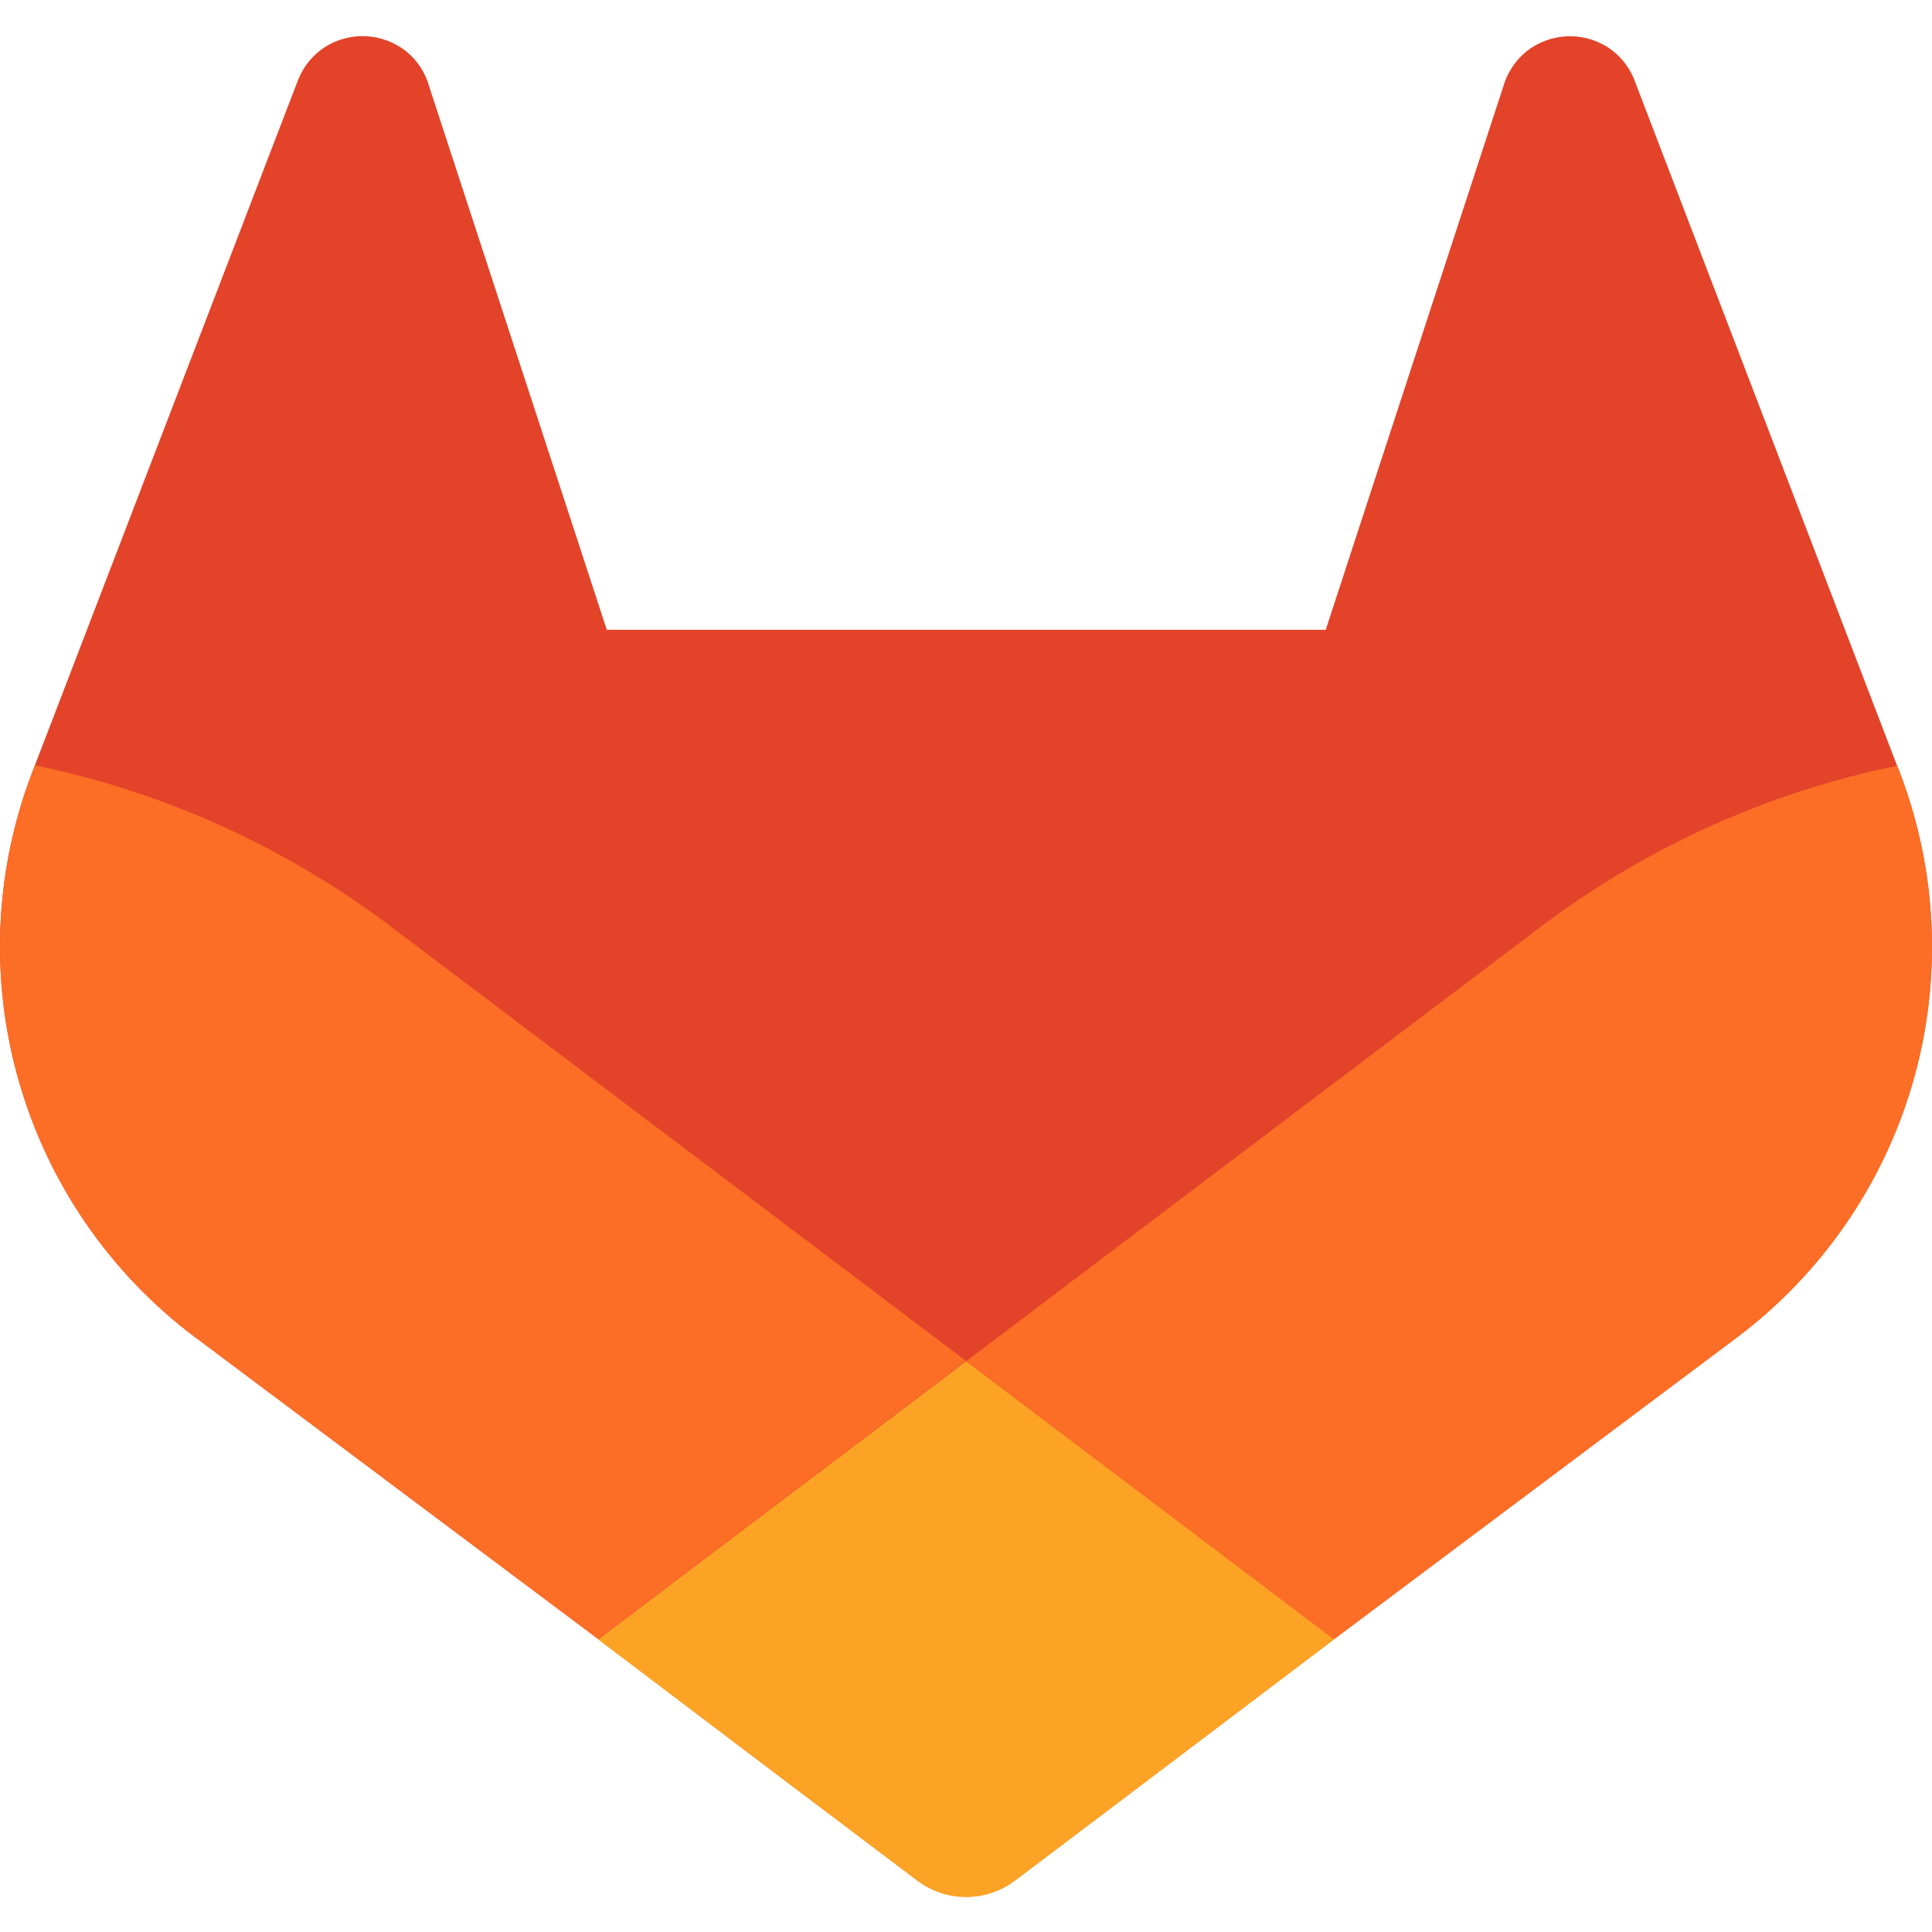 <svg width="32" height="32" viewBox="0 0 32 32" fill="none" xmlns="http://www.w3.org/2000/svg">
<path d="M31.467 12.797L31.422 12.683L27.067 1.316C26.978 1.093 26.821 0.904 26.619 0.776C26.416 0.65 26.179 0.589 25.941 0.602C25.703 0.615 25.474 0.701 25.286 0.848C25.1 0.999 24.965 1.203 24.899 1.434L21.958 10.431H10.05L7.109 1.434C7.045 1.202 6.91 0.996 6.723 0.846C6.534 0.699 6.306 0.613 6.067 0.6C5.829 0.588 5.592 0.648 5.39 0.774C5.187 0.903 5.031 1.092 4.941 1.314L0.578 12.676L0.534 12.791C-0.093 14.429 -0.17 16.227 0.314 17.913C0.798 19.599 1.817 21.082 3.217 22.138L3.232 22.15L3.272 22.178L9.907 27.147L13.189 29.631L15.189 31.141C15.422 31.318 15.708 31.415 16.002 31.415C16.295 31.415 16.581 31.318 16.815 31.141L18.814 29.631L22.097 27.147L28.771 22.148L28.788 22.135C30.185 21.078 31.202 19.597 31.685 17.913C32.168 16.229 32.092 14.434 31.467 12.797Z" fill="#E24329"/>
<path d="M31.467 12.797L31.422 12.683C29.3 13.118 27.3 14.017 25.566 15.315L16 22.548C19.257 25.012 22.093 27.154 22.093 27.154L28.768 22.155L28.785 22.142C30.184 21.085 31.202 19.603 31.686 17.917C32.17 16.232 32.093 14.435 31.467 12.797Z" fill="#FC6D26"/>
<path d="M9.907 27.154L13.189 29.638L15.189 31.147C15.422 31.325 15.708 31.421 16.002 31.421C16.295 31.421 16.581 31.325 16.815 31.147L18.814 29.638L22.097 27.154C22.097 27.154 19.257 25.006 16 22.548C12.743 25.006 9.907 27.154 9.907 27.154Z" fill="#FCA326"/>
<path d="M6.433 15.315C4.699 14.014 2.7 13.113 0.578 12.676L0.534 12.791C-0.093 14.429 -0.17 16.227 0.314 17.913C0.798 19.599 1.817 21.082 3.217 22.138L3.232 22.15L3.272 22.178L9.907 27.147C9.907 27.147 12.739 25.006 16 22.541L6.433 15.315Z" fill="#FC6D26"/>
</svg>

